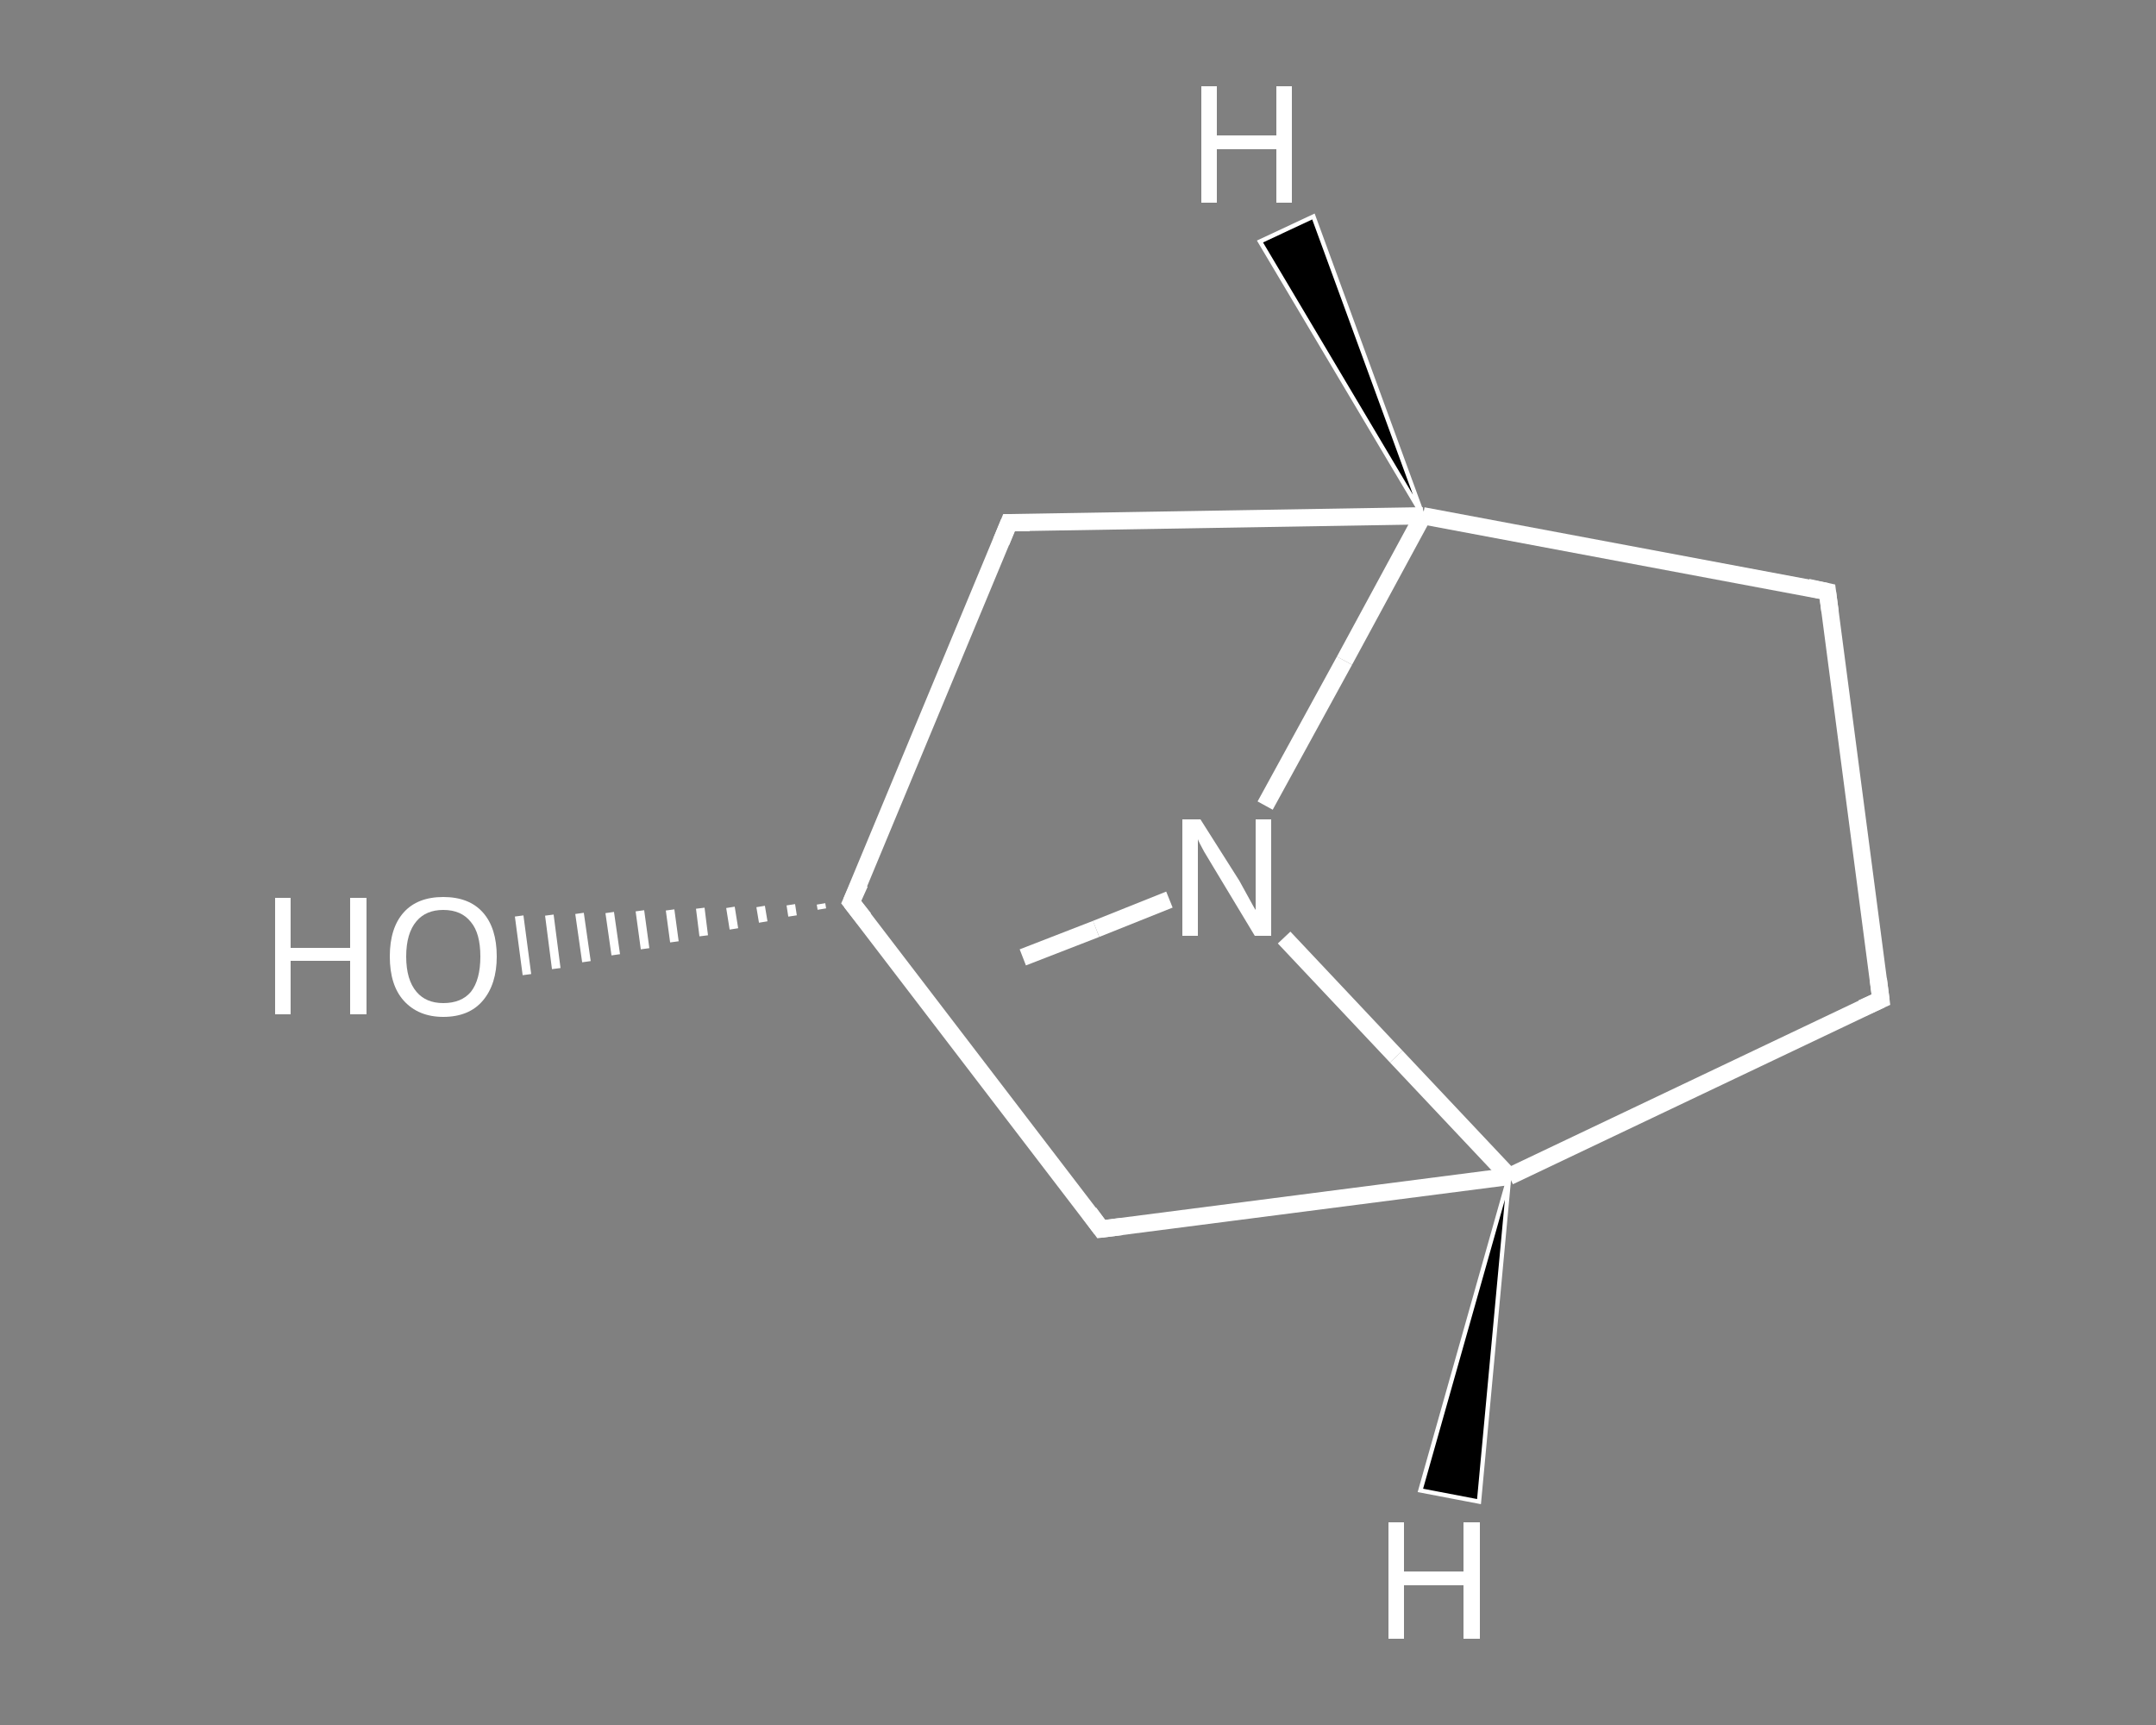 <?xml version='1.0' encoding='iso-8859-1'?>
<svg version='1.1' baseProfile='full'
              xmlns='http://www.w3.org/2000/svg'
                      xmlns:rdkit='http://www.rdkit.org/xml'
                      xmlns:xlink='http://www.w3.org/1999/xlink'
                  xml:space='preserve'
width='250px' height='200px' viewBox='0 0 250 200'>
<rect x="0" y="0" width="250" height="200" fill="#808080" stroke="none"/>
<!-- END OF HEADER -->
<rect style='opacity:1.0;fill:transparent;stroke:none' width='250.0' height='200.0' x='0.0' y='0.0'> </rect>
<path class='bond-0 atom-0 atom-1' d='M 118.6,111.0 L 127.1,107.7' style='fill:none;fill-rule:evenodd;stroke:#FFFFFF;stroke-width:2.0px;stroke-linecap:butt;stroke-linejoin:miter;stroke-opacity:1' />
<path class='bond-0 atom-0 atom-1' d='M 127.1,107.7 L 135.6,104.3' style='fill:none;fill-rule:evenodd;stroke:#FFFFFF;stroke-width:2.0px;stroke-linecap:butt;stroke-linejoin:miter;stroke-opacity:1' />
<path class='bond-1 atom-1 atom-2' d='M 148.9,108.7 L 161.9,122.5' style='fill:none;fill-rule:evenodd;stroke:#FFFFFF;stroke-width:2.0px;stroke-linecap:butt;stroke-linejoin:miter;stroke-opacity:1' />
<path class='bond-1 atom-1 atom-2' d='M 161.9,122.5 L 175.0,136.4' style='fill:none;fill-rule:evenodd;stroke:#FFFFFF;stroke-width:2.0px;stroke-linecap:butt;stroke-linejoin:miter;stroke-opacity:1' />
<path class='bond-2 atom-2 atom-3' d='M 175.0,136.4 L 218.1,115.9' style='fill:none;fill-rule:evenodd;stroke:#FFFFFF;stroke-width:2.0px;stroke-linecap:butt;stroke-linejoin:miter;stroke-opacity:1' />
<path class='bond-3 atom-3 atom-4' d='M 218.1,115.9 L 211.9,68.6' style='fill:none;fill-rule:evenodd;stroke:#FFFFFF;stroke-width:2.0px;stroke-linecap:butt;stroke-linejoin:miter;stroke-opacity:1' />
<path class='bond-4 atom-4 atom-5' d='M 211.9,68.6 L 165.0,59.8' style='fill:none;fill-rule:evenodd;stroke:#FFFFFF;stroke-width:2.0px;stroke-linecap:butt;stroke-linejoin:miter;stroke-opacity:1' />
<path class='bond-5 atom-5 atom-6' d='M 165.0,59.8 L 117.0,60.6' style='fill:none;fill-rule:evenodd;stroke:#FFFFFF;stroke-width:2.0px;stroke-linecap:butt;stroke-linejoin:miter;stroke-opacity:1' />
<path class='bond-6 atom-6 atom-7' d='M 117.0,60.6 L 98.7,104.6' style='fill:none;fill-rule:evenodd;stroke:#FFFFFF;stroke-width:2.0px;stroke-linecap:butt;stroke-linejoin:miter;stroke-opacity:1' />
<path class='bond-7 atom-7 atom-8' d='M 95.3,105.4 L 95.2,104.8' style='fill:none;fill-rule:evenodd;stroke:#FFFFFF;stroke-width:1.0px;stroke-linecap:butt;stroke-linejoin:miter;stroke-opacity:1' />
<path class='bond-7 atom-7 atom-8' d='M 91.9,106.2 L 91.7,104.9' style='fill:none;fill-rule:evenodd;stroke:#FFFFFF;stroke-width:1.0px;stroke-linecap:butt;stroke-linejoin:miter;stroke-opacity:1' />
<path class='bond-7 atom-7 atom-8' d='M 88.5,106.9 L 88.2,105.1' style='fill:none;fill-rule:evenodd;stroke:#FFFFFF;stroke-width:1.0px;stroke-linecap:butt;stroke-linejoin:miter;stroke-opacity:1' />
<path class='bond-7 atom-7 atom-8' d='M 85.1,107.7 L 84.7,105.2' style='fill:none;fill-rule:evenodd;stroke:#FFFFFF;stroke-width:1.0px;stroke-linecap:butt;stroke-linejoin:miter;stroke-opacity:1' />
<path class='bond-7 atom-7 atom-8' d='M 81.6,108.5 L 81.2,105.3' style='fill:none;fill-rule:evenodd;stroke:#FFFFFF;stroke-width:1.0px;stroke-linecap:butt;stroke-linejoin:miter;stroke-opacity:1' />
<path class='bond-7 atom-7 atom-8' d='M 78.2,109.2 L 77.7,105.5' style='fill:none;fill-rule:evenodd;stroke:#FFFFFF;stroke-width:1.0px;stroke-linecap:butt;stroke-linejoin:miter;stroke-opacity:1' />
<path class='bond-7 atom-7 atom-8' d='M 74.8,110.0 L 74.2,105.6' style='fill:none;fill-rule:evenodd;stroke:#FFFFFF;stroke-width:1.0px;stroke-linecap:butt;stroke-linejoin:miter;stroke-opacity:1' />
<path class='bond-7 atom-7 atom-8' d='M 71.4,110.7 L 70.7,105.8' style='fill:none;fill-rule:evenodd;stroke:#FFFFFF;stroke-width:1.0px;stroke-linecap:butt;stroke-linejoin:miter;stroke-opacity:1' />
<path class='bond-7 atom-7 atom-8' d='M 68.0,111.5 L 67.2,105.9' style='fill:none;fill-rule:evenodd;stroke:#FFFFFF;stroke-width:1.0px;stroke-linecap:butt;stroke-linejoin:miter;stroke-opacity:1' />
<path class='bond-7 atom-7 atom-8' d='M 64.5,112.3 L 63.7,106.1' style='fill:none;fill-rule:evenodd;stroke:#FFFFFF;stroke-width:1.0px;stroke-linecap:butt;stroke-linejoin:miter;stroke-opacity:1' />
<path class='bond-7 atom-7 atom-8' d='M 61.1,113.0 L 60.2,106.2' style='fill:none;fill-rule:evenodd;stroke:#FFFFFF;stroke-width:1.0px;stroke-linecap:butt;stroke-linejoin:miter;stroke-opacity:1' />
<path class='bond-8 atom-7 atom-9' d='M 98.7,104.6 L 127.7,142.5' style='fill:none;fill-rule:evenodd;stroke:#FFFFFF;stroke-width:2.0px;stroke-linecap:butt;stroke-linejoin:miter;stroke-opacity:1' />
<path class='bond-9 atom-5 atom-1' d='M 165.0,59.8 L 155.9,76.6' style='fill:none;fill-rule:evenodd;stroke:#FFFFFF;stroke-width:2.0px;stroke-linecap:butt;stroke-linejoin:miter;stroke-opacity:1' />
<path class='bond-9 atom-5 atom-1' d='M 155.9,76.6 L 146.7,93.4' style='fill:none;fill-rule:evenodd;stroke:#FFFFFF;stroke-width:2.0px;stroke-linecap:butt;stroke-linejoin:miter;stroke-opacity:1' />
<path class='bond-10 atom-9 atom-2' d='M 127.7,142.5 L 175.0,136.4' style='fill:none;fill-rule:evenodd;stroke:#FFFFFF;stroke-width:2.0px;stroke-linecap:butt;stroke-linejoin:miter;stroke-opacity:1' />
<path class='bond-11 atom-2 atom-10' d='M 175.0,136.4 L 171.5,174.1 L 164.7,172.8 Z' style='fill:#000000;fill-rule:evenodd;fill-opacity:1;stroke:#FFFFFF;stroke-width:0.5px;stroke-linecap:butt;stroke-linejoin:miter;stroke-opacity:1;' />
<path class='bond-12 atom-5 atom-11' d='M 165.0,59.8 L 146.1,28.0 L 152.3,25.1 Z' style='fill:#000000;fill-rule:evenodd;fill-opacity:1;stroke:#FFFFFF;stroke-width:0.5px;stroke-linecap:butt;stroke-linejoin:miter;stroke-opacity:1;' />
<path d='M 215.9,116.9 L 218.1,115.9 L 217.8,113.5' style='fill:none;stroke:#FFFFFF;stroke-width:2.0px;stroke-linecap:butt;stroke-linejoin:miter;stroke-opacity:1;' />
<path d='M 212.2,70.9 L 211.9,68.6 L 209.6,68.1' style='fill:none;stroke:#FFFFFF;stroke-width:2.0px;stroke-linecap:butt;stroke-linejoin:miter;stroke-opacity:1;' />
<path d='M 119.4,60.6 L 117.0,60.6 L 116.1,62.8' style='fill:none;stroke:#FFFFFF;stroke-width:2.0px;stroke-linecap:butt;stroke-linejoin:miter;stroke-opacity:1;' />
<path d='M 99.7,102.4 L 98.7,104.6 L 100.2,106.5' style='fill:none;stroke:#FFFFFF;stroke-width:2.0px;stroke-linecap:butt;stroke-linejoin:miter;stroke-opacity:1;' />
<path d='M 126.3,140.6 L 127.7,142.5 L 130.1,142.2' style='fill:none;stroke:#FFFFFF;stroke-width:2.0px;stroke-linecap:butt;stroke-linejoin:miter;stroke-opacity:1;' />
<path class='atom-1' d='M 139.2 95.0
L 143.7 102.1
Q 144.1 102.8, 144.8 104.1
Q 145.5 105.4, 145.6 105.5
L 145.6 95.0
L 147.4 95.0
L 147.4 108.5
L 145.5 108.5
L 140.8 100.7
Q 140.2 99.7, 139.6 98.7
Q 139.0 97.6, 138.9 97.3
L 138.9 108.5
L 137.1 108.5
L 137.1 95.0
L 139.2 95.0
' fill='#FFFFFF'/>
<path class='atom-8' d='M 31.9 104.1
L 33.7 104.1
L 33.7 109.9
L 40.6 109.9
L 40.6 104.1
L 42.5 104.1
L 42.5 117.6
L 40.6 117.6
L 40.6 111.4
L 33.7 111.4
L 33.7 117.6
L 31.9 117.6
L 31.9 104.1
' fill='#FFFFFF'/>
<path class='atom-8' d='M 45.2 110.9
Q 45.2 107.6, 46.8 105.8
Q 48.4 104.0, 51.4 104.0
Q 54.4 104.0, 56.0 105.8
Q 57.6 107.6, 57.6 110.9
Q 57.6 114.1, 56.0 116.0
Q 54.4 117.9, 51.4 117.9
Q 48.5 117.9, 46.8 116.0
Q 45.2 114.2, 45.2 110.9
M 51.4 116.3
Q 53.5 116.3, 54.6 115.0
Q 55.7 113.6, 55.7 110.9
Q 55.7 108.2, 54.6 106.9
Q 53.5 105.5, 51.4 105.5
Q 49.4 105.5, 48.3 106.8
Q 47.1 108.2, 47.1 110.9
Q 47.1 113.6, 48.3 115.0
Q 49.4 116.3, 51.4 116.3
' fill='#FFFFFF'/>
<path class='atom-10' d='M 161.0 176.5
L 162.8 176.5
L 162.8 182.2
L 169.7 182.2
L 169.7 176.5
L 171.6 176.5
L 171.6 190.0
L 169.7 190.0
L 169.7 183.8
L 162.8 183.8
L 162.8 190.0
L 161.0 190.0
L 161.0 176.5
' fill='#FFFFFF'/>
<path class='atom-11' d='M 139.3 10.0
L 141.1 10.0
L 141.1 15.7
L 148.0 15.7
L 148.0 10.0
L 149.8 10.0
L 149.8 23.5
L 148.0 23.5
L 148.0 17.3
L 141.1 17.3
L 141.1 23.5
L 139.3 23.5
L 139.3 10.0
' fill='#FFFFFF'/>
</svg>

